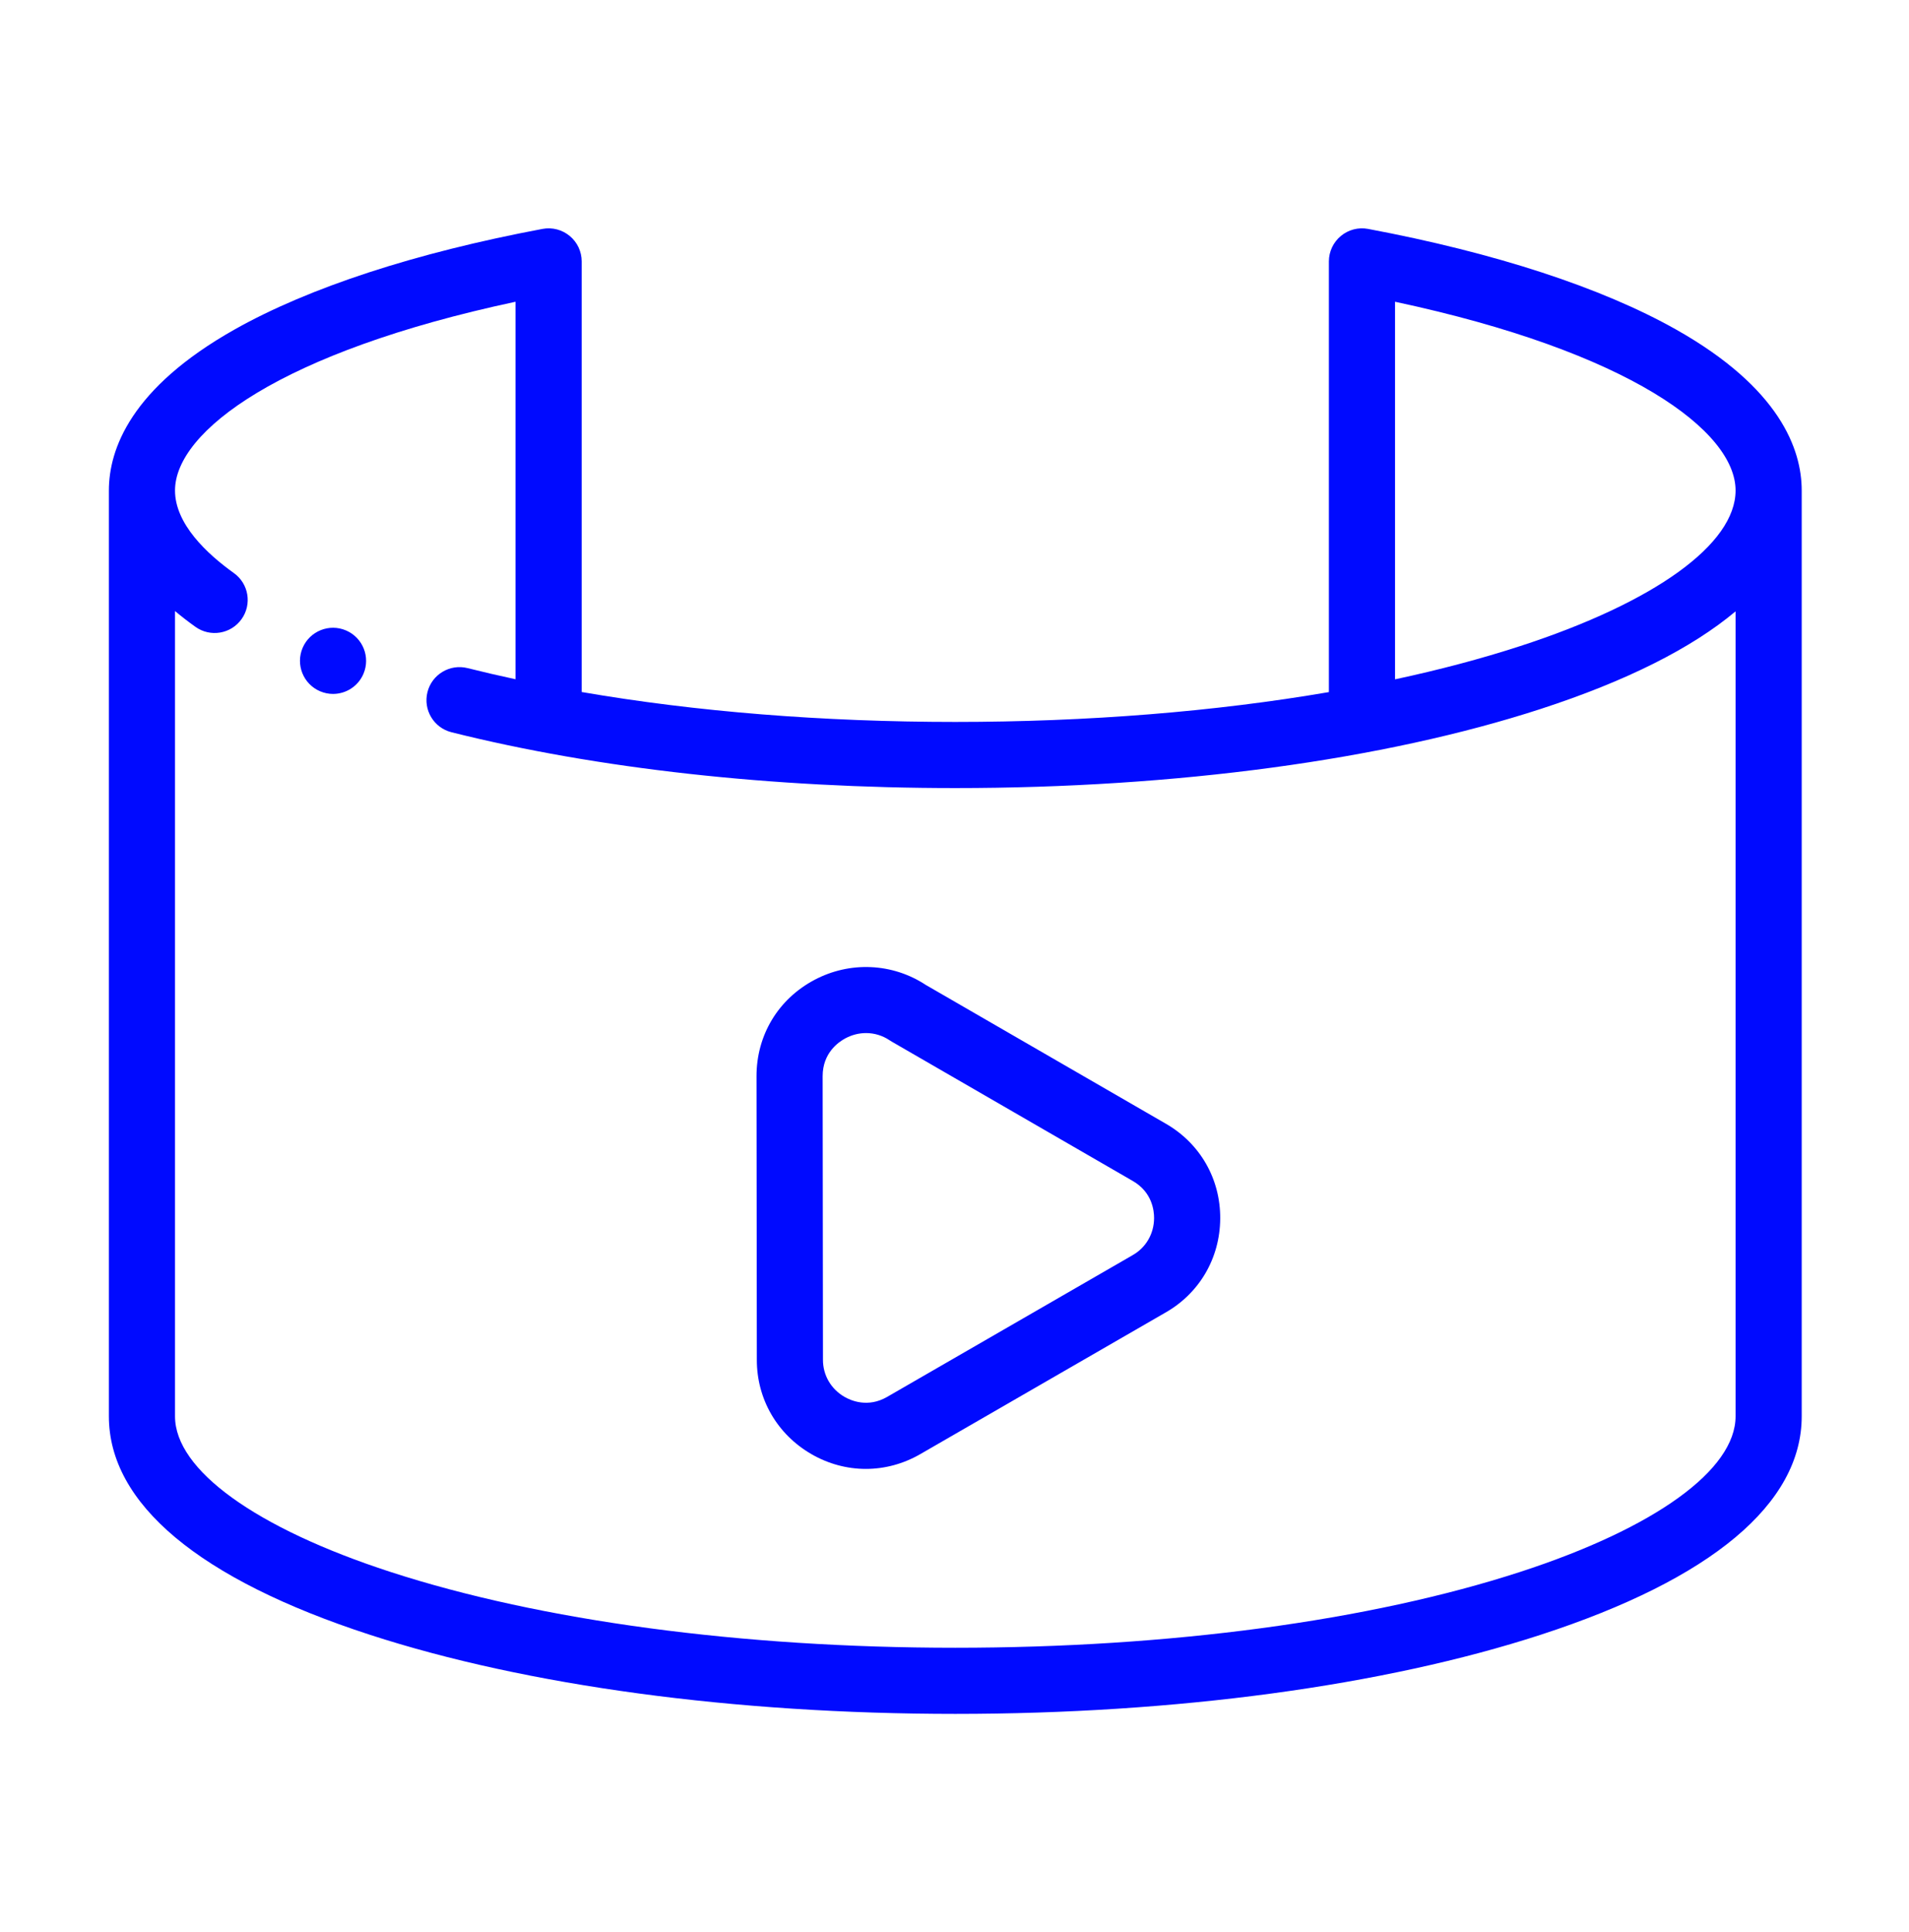 <?xml version="1.0" encoding="UTF-8"?>
<svg xmlns="http://www.w3.org/2000/svg" width="84" height="85" viewBox="0 0 84 85" fill="none">
  <g opacity="1">
    <path d="M73.743 14.495C70.469 12.651 65.785 11.122 60.198 10.072C59.772 9.992 59.334 10.106 59.001 10.383C58.668 10.659 58.474 11.069 58.474 11.502V30.452C53.477 31.31 47.868 31.765 42.035 31.765C36.209 31.765 30.619 31.315 25.595 30.449V11.502C25.595 11.069 25.402 10.659 25.069 10.383C24.736 10.106 24.298 9.992 23.872 10.072C18.284 11.122 13.601 12.651 10.327 14.495C5.751 17.072 4.791 19.771 4.791 21.582V62.318C4.791 66.163 8.763 69.487 16.278 71.931C23.179 74.175 32.327 75.411 42.035 75.411C51.743 75.411 60.89 74.175 67.791 71.931C75.306 69.487 79.279 66.163 79.279 62.318V21.582C79.279 19.771 78.318 17.072 73.743 14.495ZM61.384 13.277C71.719 15.48 76.369 18.978 76.369 21.582C76.369 23.939 72.826 26.498 66.891 28.428C65.192 28.981 63.347 29.47 61.384 29.891V13.277ZM66.891 69.164C60.273 71.316 51.446 72.501 42.035 72.501C32.624 72.501 23.796 71.316 17.178 69.164C11.244 67.234 7.701 64.675 7.701 62.318V26.886C7.98 27.121 8.28 27.353 8.599 27.581C9.253 28.048 10.161 27.897 10.628 27.243C11.096 26.589 10.944 25.681 10.29 25.214C9.109 24.37 7.701 23.055 7.701 21.582C7.701 18.978 12.351 15.48 22.685 13.277V29.887C21.967 29.733 21.262 29.569 20.574 29.397C19.794 29.202 19.004 29.675 18.809 30.454C18.614 31.234 19.087 32.024 19.867 32.219C26.283 33.826 33.948 34.675 42.035 34.675C51.743 34.675 60.89 33.439 67.791 31.195C71.559 29.969 74.436 28.522 76.369 26.9V62.317C76.369 64.675 72.826 67.234 66.891 69.164Z" fill="#000aff"></path>
    <path d="M15.228 27.74L15.227 27.74C14.489 27.423 13.634 27.765 13.317 28.504C13.001 29.243 13.343 30.098 14.082 30.415C14.269 30.495 14.463 30.533 14.654 30.533C15.219 30.533 15.756 30.202 15.992 29.65C16.308 28.912 15.966 28.057 15.228 27.74Z" fill="#000aff"></path>
    <path d="M51.294 49.44C49.545 48.431 47.798 47.42 46.05 46.409C44.28 45.385 42.51 44.361 40.738 43.338C39.273 42.372 37.4 42.286 35.836 43.116C34.24 43.963 33.288 45.547 33.288 47.354L33.302 59.833C33.3 61.559 34.197 63.109 35.701 63.98C36.451 64.414 37.275 64.632 38.099 64.632C38.917 64.632 39.737 64.417 40.485 63.987L51.252 57.771C52.769 56.92 53.681 55.367 53.692 53.616C53.703 51.87 52.806 50.308 51.294 49.44ZM49.824 55.235C49.818 55.239 49.812 55.242 49.806 55.246L39.032 61.466C38.187 61.952 37.441 61.625 37.159 61.462C36.565 61.118 36.211 60.51 36.212 59.832L36.198 47.352C36.198 46.328 36.898 45.846 37.2 45.686C37.491 45.531 37.801 45.455 38.108 45.455C38.474 45.455 38.836 45.563 39.154 45.779C39.184 45.799 39.212 45.817 39.243 45.834C41.026 46.864 42.81 47.896 44.593 48.927C46.342 49.938 48.09 50.95 49.841 51.961C50.697 52.452 50.784 53.269 50.782 53.597C50.778 54.291 50.42 54.903 49.824 55.235Z" fill="#000aff"></path>
  </g>
</svg>
